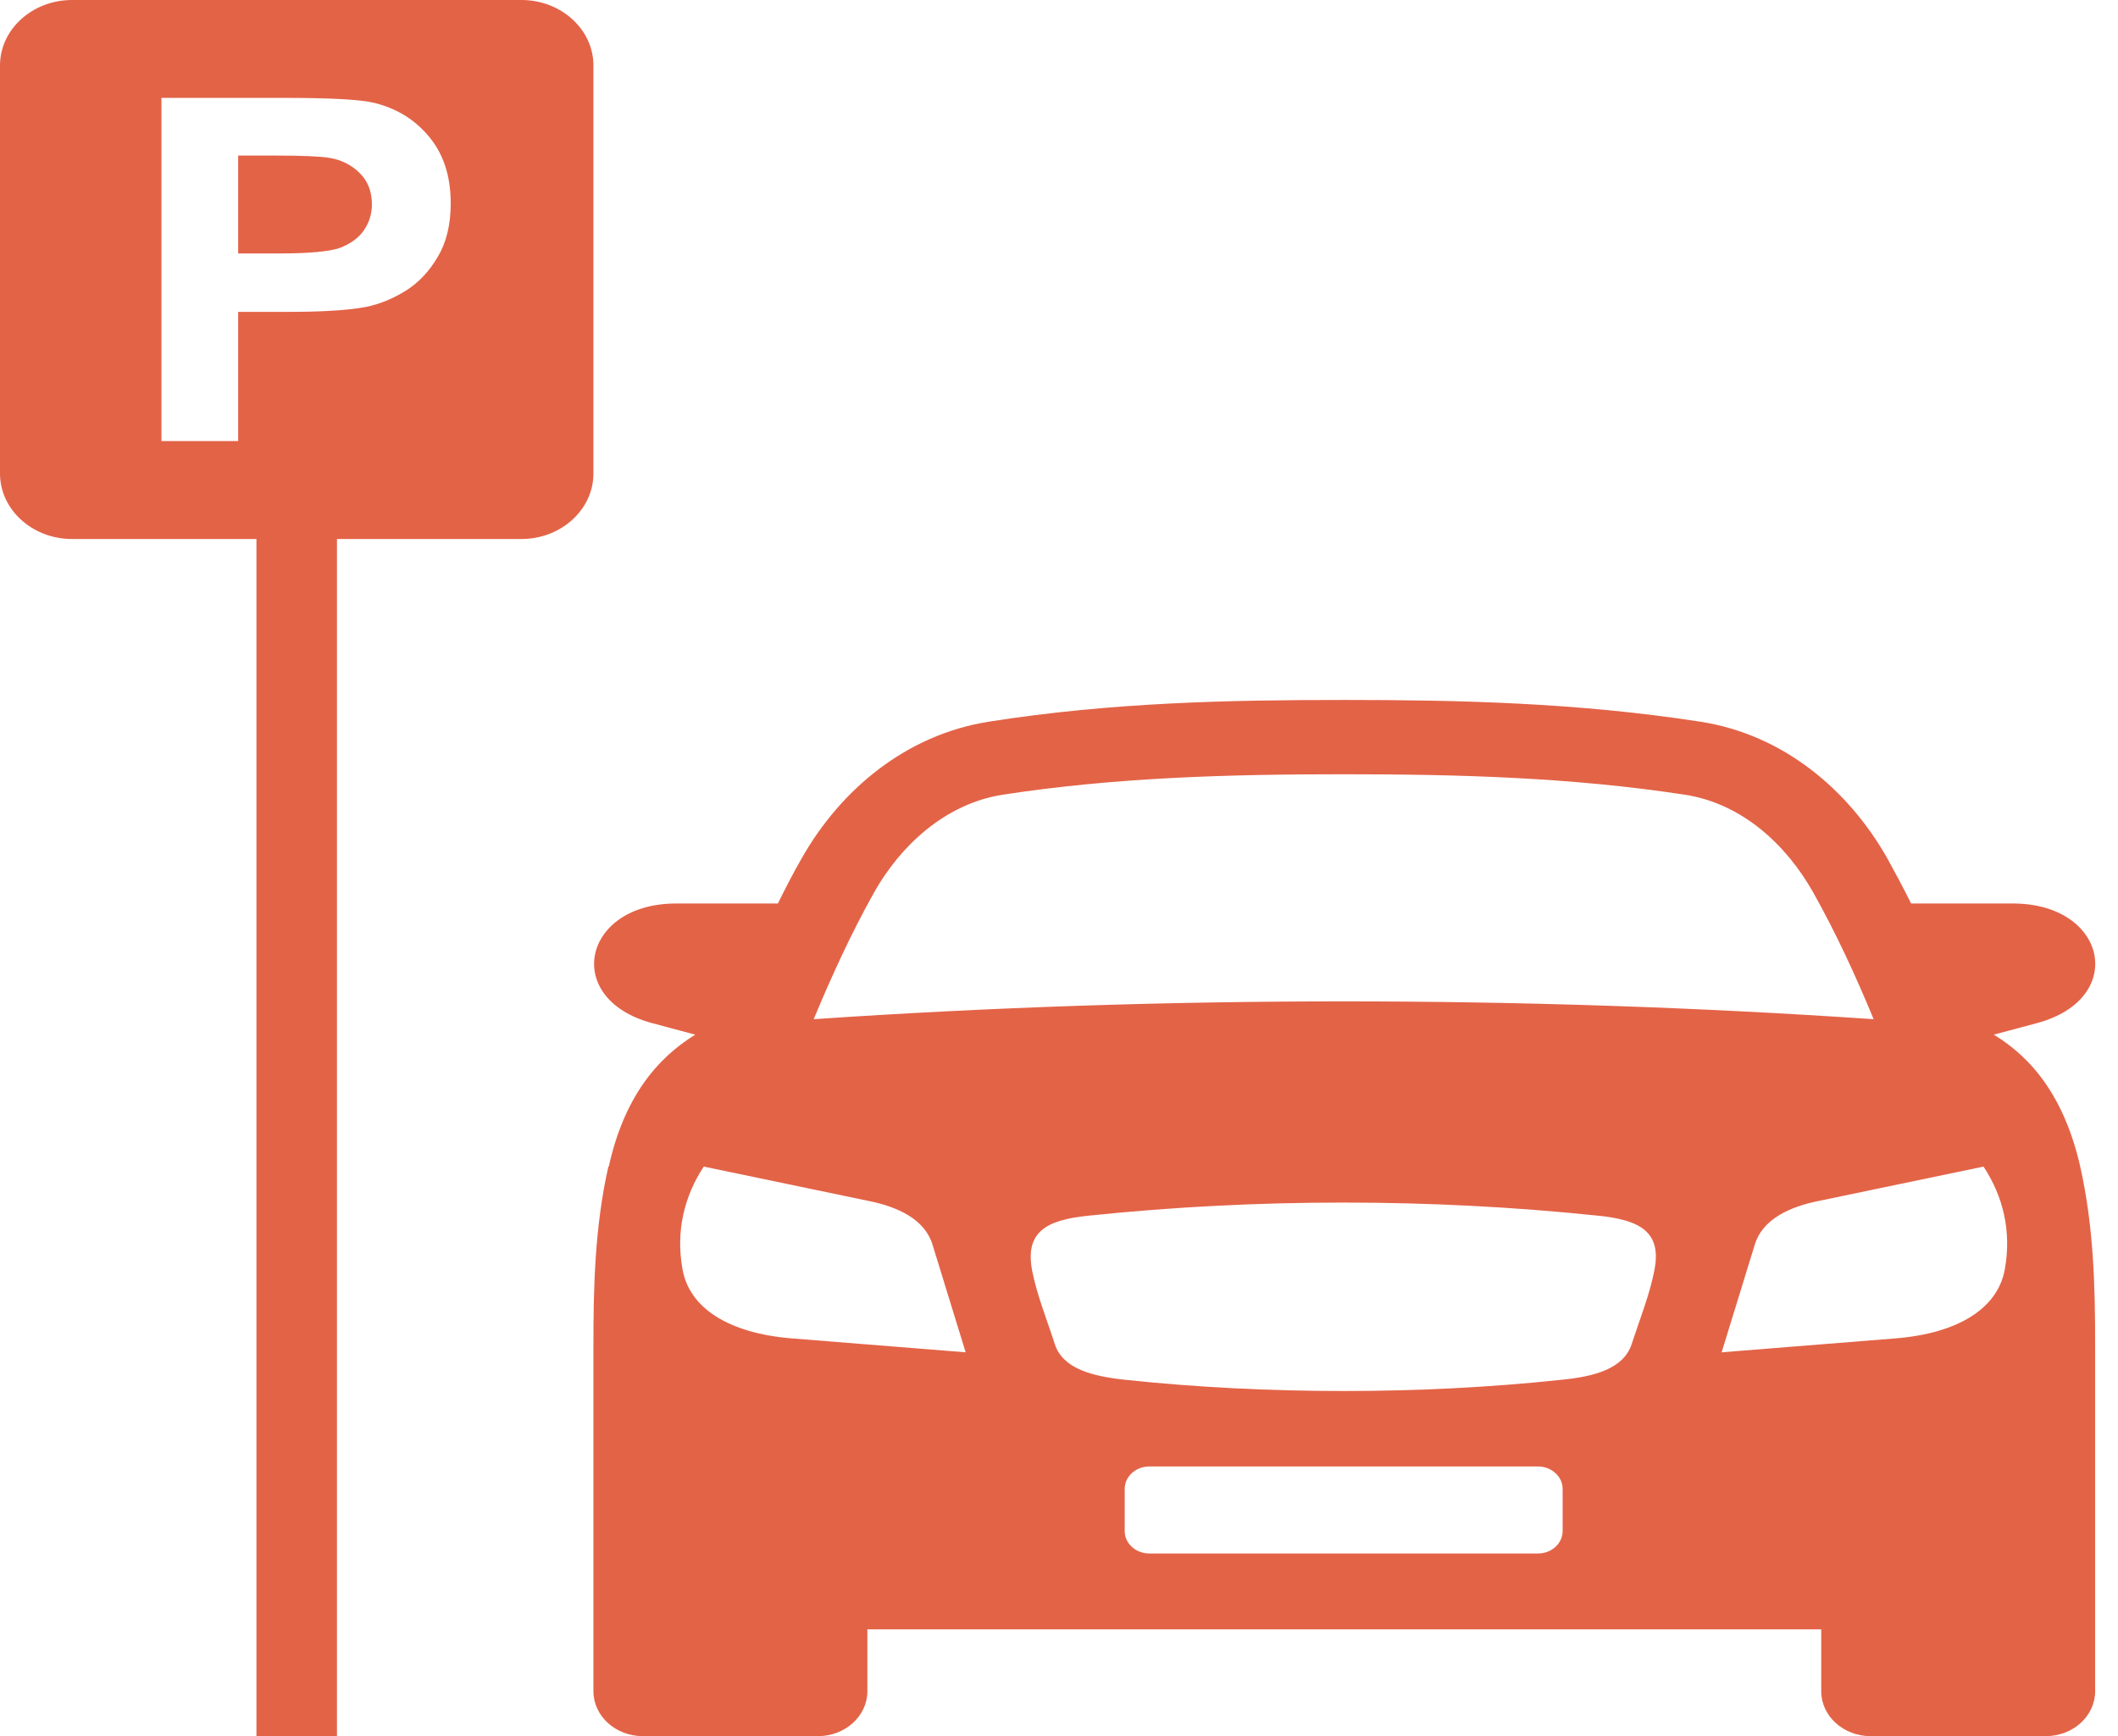 <svg width="61" height="50" viewBox="0 0 61 50" fill="none" xmlns="http://www.w3.org/2000/svg">
<path fill-rule="evenodd" clip-rule="evenodd" d="M7.386 49.989V15.523H2.074C0.932 15.523 0 14.676 0 13.639V1.883C0 0.847 0.932 0 2.074 0H15.018C16.159 0 17.091 0.847 17.091 1.883V13.639C17.091 14.676 16.159 15.523 15.018 15.523H9.705V50H7.399L7.386 49.989ZM17.521 33.597C17.128 35.347 17.091 37.074 17.091 38.779V48.707C17.091 49.42 17.73 50 18.515 50H23.558C24.343 50 24.981 49.42 24.981 48.707V46.925H52.453V48.707C52.453 49.42 53.09 50 53.876 50H58.919C59.704 50 60.342 49.42 60.342 48.707V38.779C60.342 37.074 60.305 35.347 59.912 33.597C59.458 31.602 58.526 30.466 57.422 29.797L58.673 29.463C61.274 28.761 60.685 26.02 57.974 26.02H55.041C54.821 25.574 54.587 25.139 54.354 24.716C53.25 22.766 51.373 21.15 48.956 20.782C45.41 20.236 42.023 20.158 38.723 20.158C35.422 20.158 32.036 20.225 28.49 20.782C26.073 21.161 24.196 22.766 23.091 24.716C22.846 25.139 22.625 25.574 22.404 26.02H19.472C16.773 26.02 16.184 28.761 18.773 29.463L20.024 29.797C18.92 30.477 17.975 31.602 17.533 33.597H17.521ZM33.103 44.74C32.711 44.74 32.392 44.451 32.392 44.094V42.879C32.392 42.523 32.711 42.233 33.103 42.233H44.293C44.686 42.233 45.005 42.523 45.005 42.879V44.094C45.005 44.451 44.686 44.74 44.293 44.74H33.103ZM38.698 40.06C36.6 40.06 34.502 39.96 32.404 39.737C31.471 39.637 30.613 39.425 30.38 38.712C30.159 38.021 29.864 37.297 29.729 36.606C29.508 35.48 30.134 35.135 31.337 35.012C33.791 34.756 36.244 34.633 38.686 34.633C41.128 34.633 43.594 34.756 46.035 35.012C47.238 35.135 47.876 35.48 47.643 36.606C47.508 37.297 47.213 38.032 46.992 38.712C46.759 39.425 45.901 39.648 44.968 39.737C42.882 39.96 40.784 40.06 38.674 40.06H38.698ZM38.698 28.839C33.606 28.839 28.515 29.006 23.435 29.352C23.95 28.115 24.515 26.878 25.177 25.697C25.926 24.37 27.202 23.156 28.87 22.888C32.134 22.387 35.398 22.298 38.698 22.298C41.999 22.298 45.263 22.387 48.526 22.888C50.207 23.145 51.471 24.37 52.219 25.697C52.882 26.878 53.446 28.103 53.962 29.352C48.87 29.006 43.79 28.839 38.686 28.839H38.698ZM49.581 38.957L50.538 35.848C50.759 35.112 51.544 34.756 52.367 34.589L57.127 33.597C57.692 34.455 57.937 35.458 57.741 36.55C57.544 37.675 56.403 38.4 54.587 38.545L49.581 38.946V38.957ZM27.815 38.957L26.858 35.848C26.637 35.112 25.852 34.756 25.03 34.589L20.269 33.597C19.705 34.455 19.46 35.458 19.656 36.55C19.852 37.675 20.993 38.4 22.809 38.545L27.815 38.946V38.957ZM6.859 7.299V4.48H7.914C8.699 4.48 9.227 4.502 9.484 4.546C9.84 4.602 10.135 4.758 10.368 4.992C10.601 5.226 10.711 5.527 10.711 5.884C10.711 6.173 10.626 6.43 10.466 6.653C10.306 6.875 10.073 7.031 9.779 7.143C9.484 7.243 8.908 7.299 8.049 7.299H6.846H6.859ZM12.981 5.861C12.981 5.07 12.773 4.435 12.355 3.934C11.938 3.432 11.411 3.12 10.785 2.964C10.38 2.864 9.509 2.819 8.172 2.819H4.65V12.703H6.859V8.982H8.282C9.276 8.982 10.037 8.937 10.552 8.837C10.932 8.759 11.313 8.603 11.693 8.369C12.061 8.135 12.368 7.811 12.613 7.388C12.858 6.976 12.981 6.463 12.981 5.861Z" fill="#E36347"/>
</svg>
